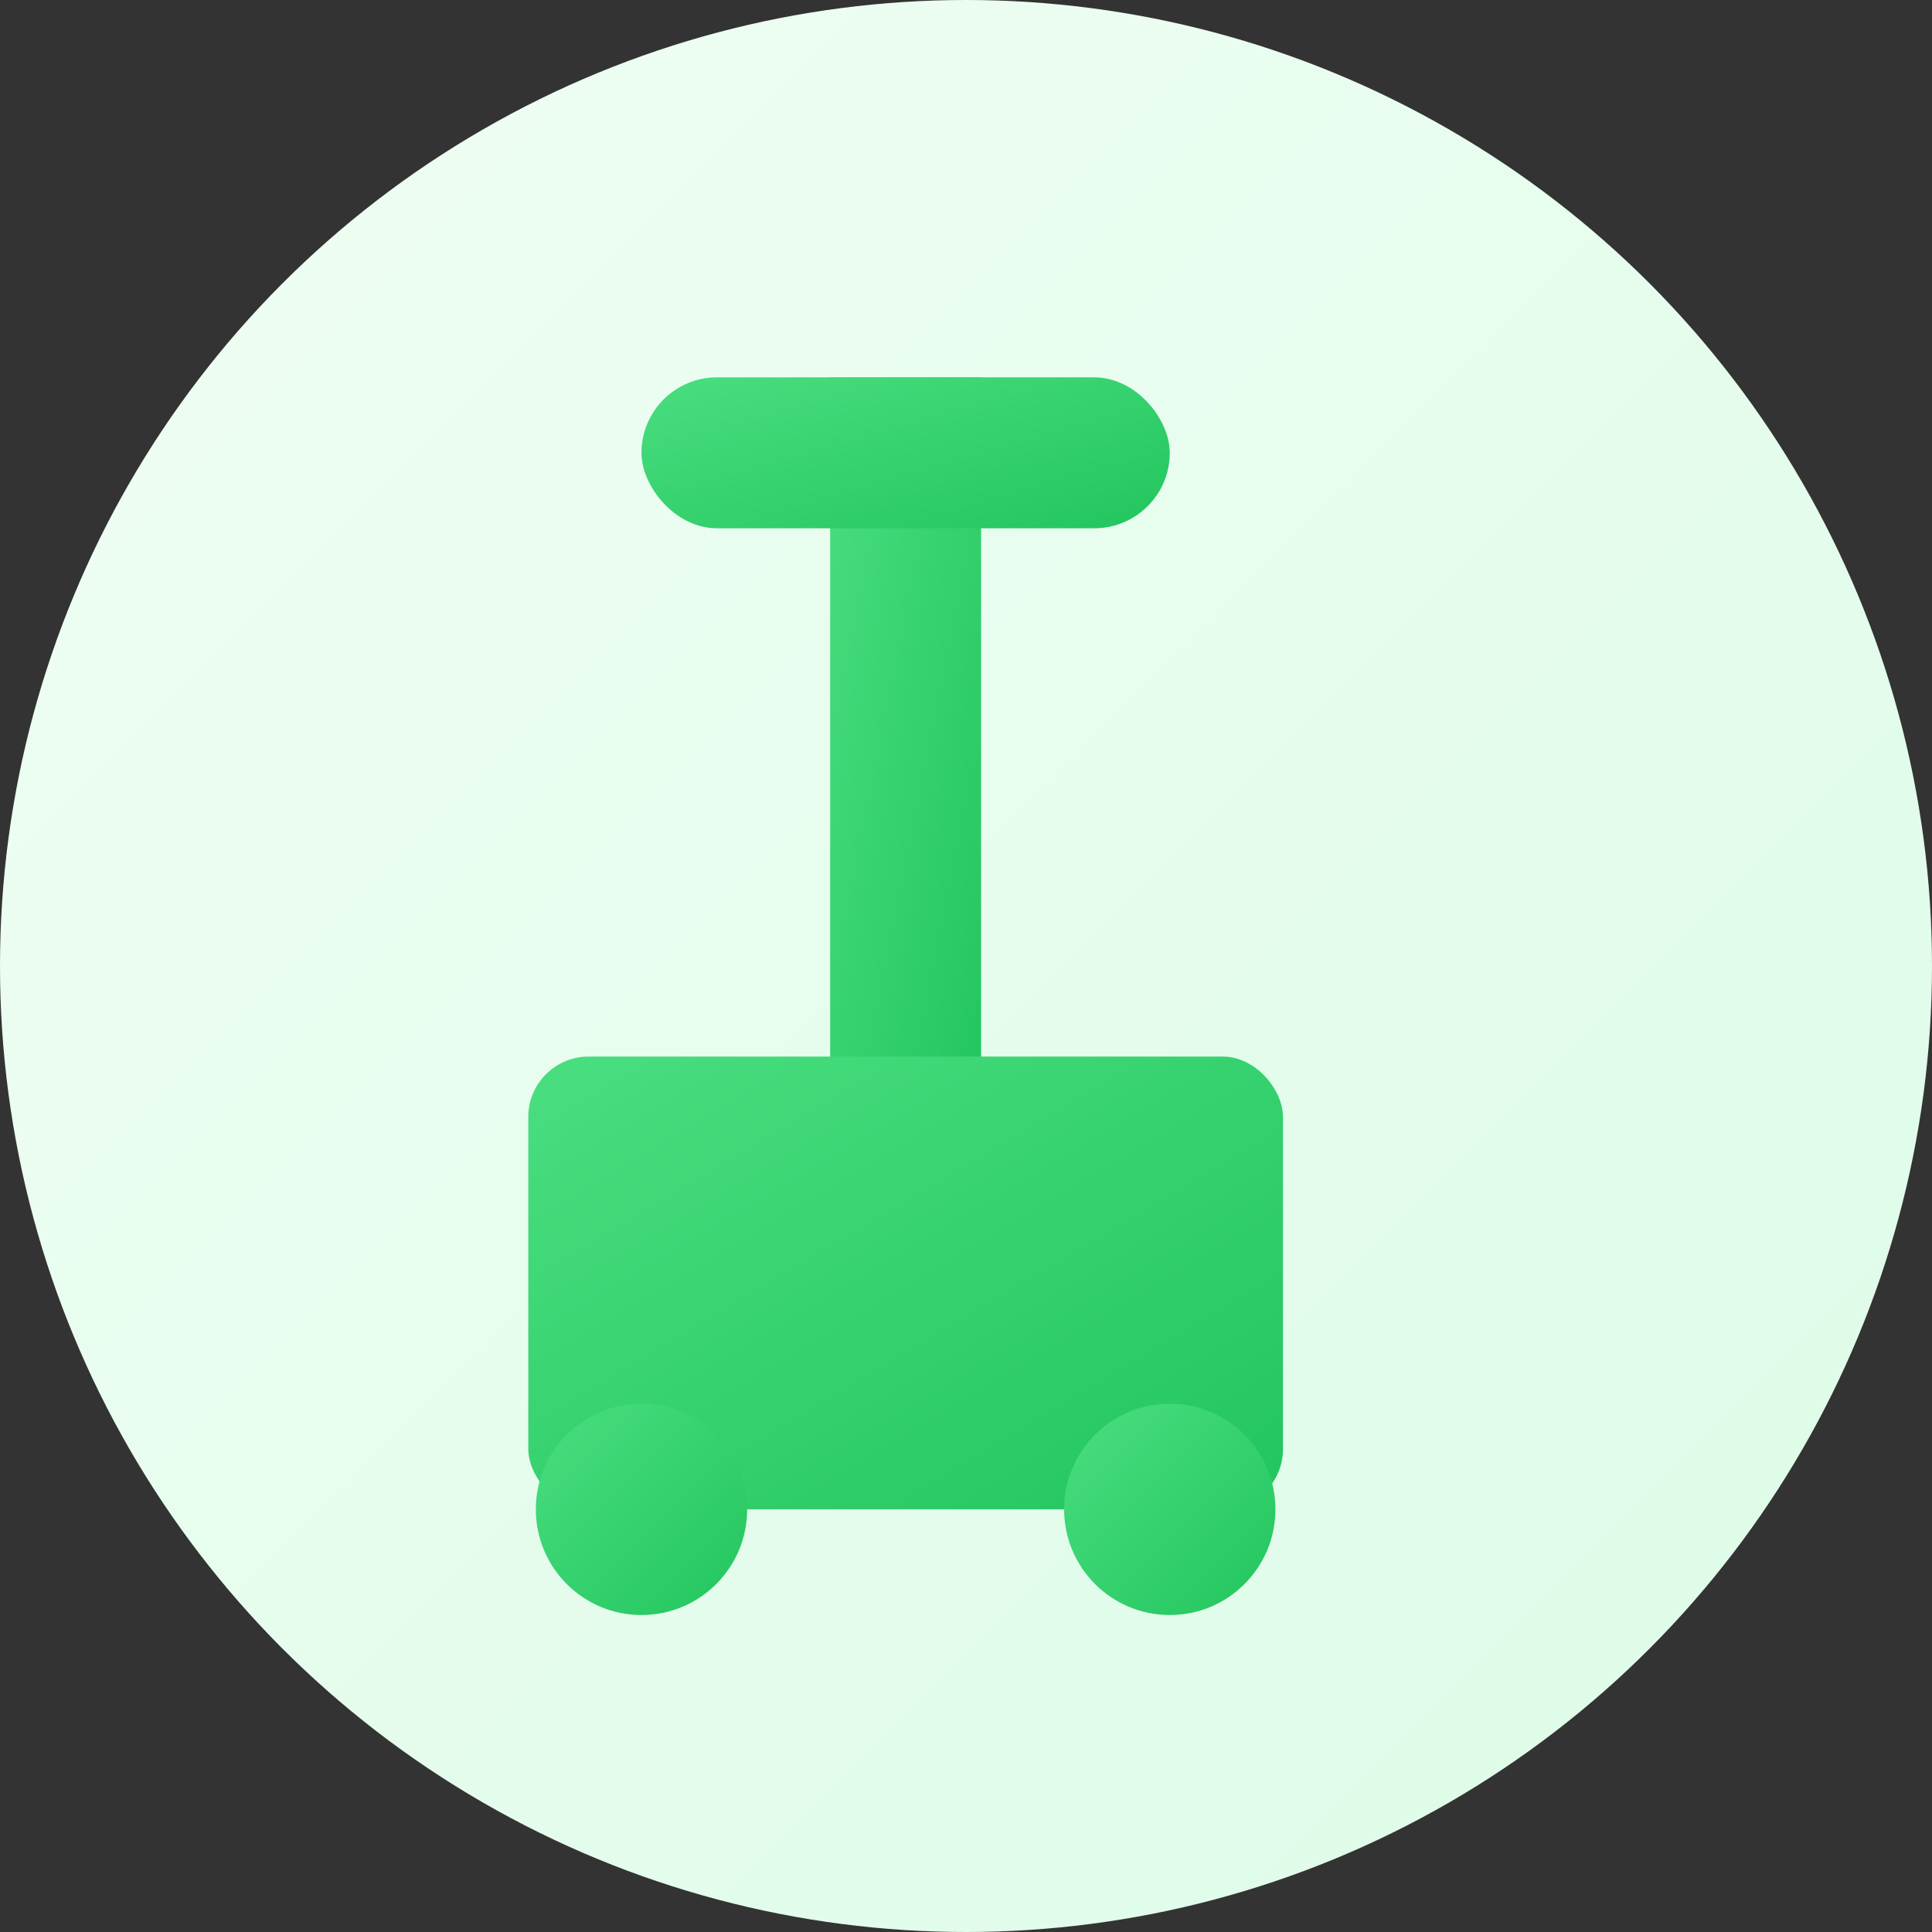 <svg xmlns="http://www.w3.org/2000/svg" viewBox="0 0 512 512">
  <rect x="0" y="0" width="512" height="512" fill="#333333" stroke="none"/>
  <defs>
    <linearGradient id="mowerGradient" x1="0%" y1="0%" x2="100%" y2="100%">
      <stop offset="0%" style="stop-color:#4ADE80" />
      <stop offset="100%" style="stop-color:#22C55E" />
    </linearGradient>
    <linearGradient id="bgGradient" x1="0%" y1="0%" x2="100%" y2="100%">
      <stop offset="0%" style="stop-color:#F0FDF4" />
      <stop offset="100%" style="stop-color:#DCFCE7" />
    </linearGradient>
  </defs>
  <!-- Circular background -->
  <circle cx="256" cy="256" r="256" fill="url(#bgGradient)" />
  <!-- Simple Lawn Mower -->
  <g fill="url(#mowerGradient)">
    <!-- Handle -->
    <rect x="220" y="100" width="40" height="200" />
    <!-- Handle grip -->
    <rect x="170" y="100" width="140" height="40" rx="20" />
    <!-- Mower body -->
    <rect x="140" y="280" width="200" height="120" rx="16" />
    <!-- Wheels -->
    <circle cx="170" cy="400" r="28" />
    <circle cx="310" cy="400" r="28" />
  </g>
</svg> 